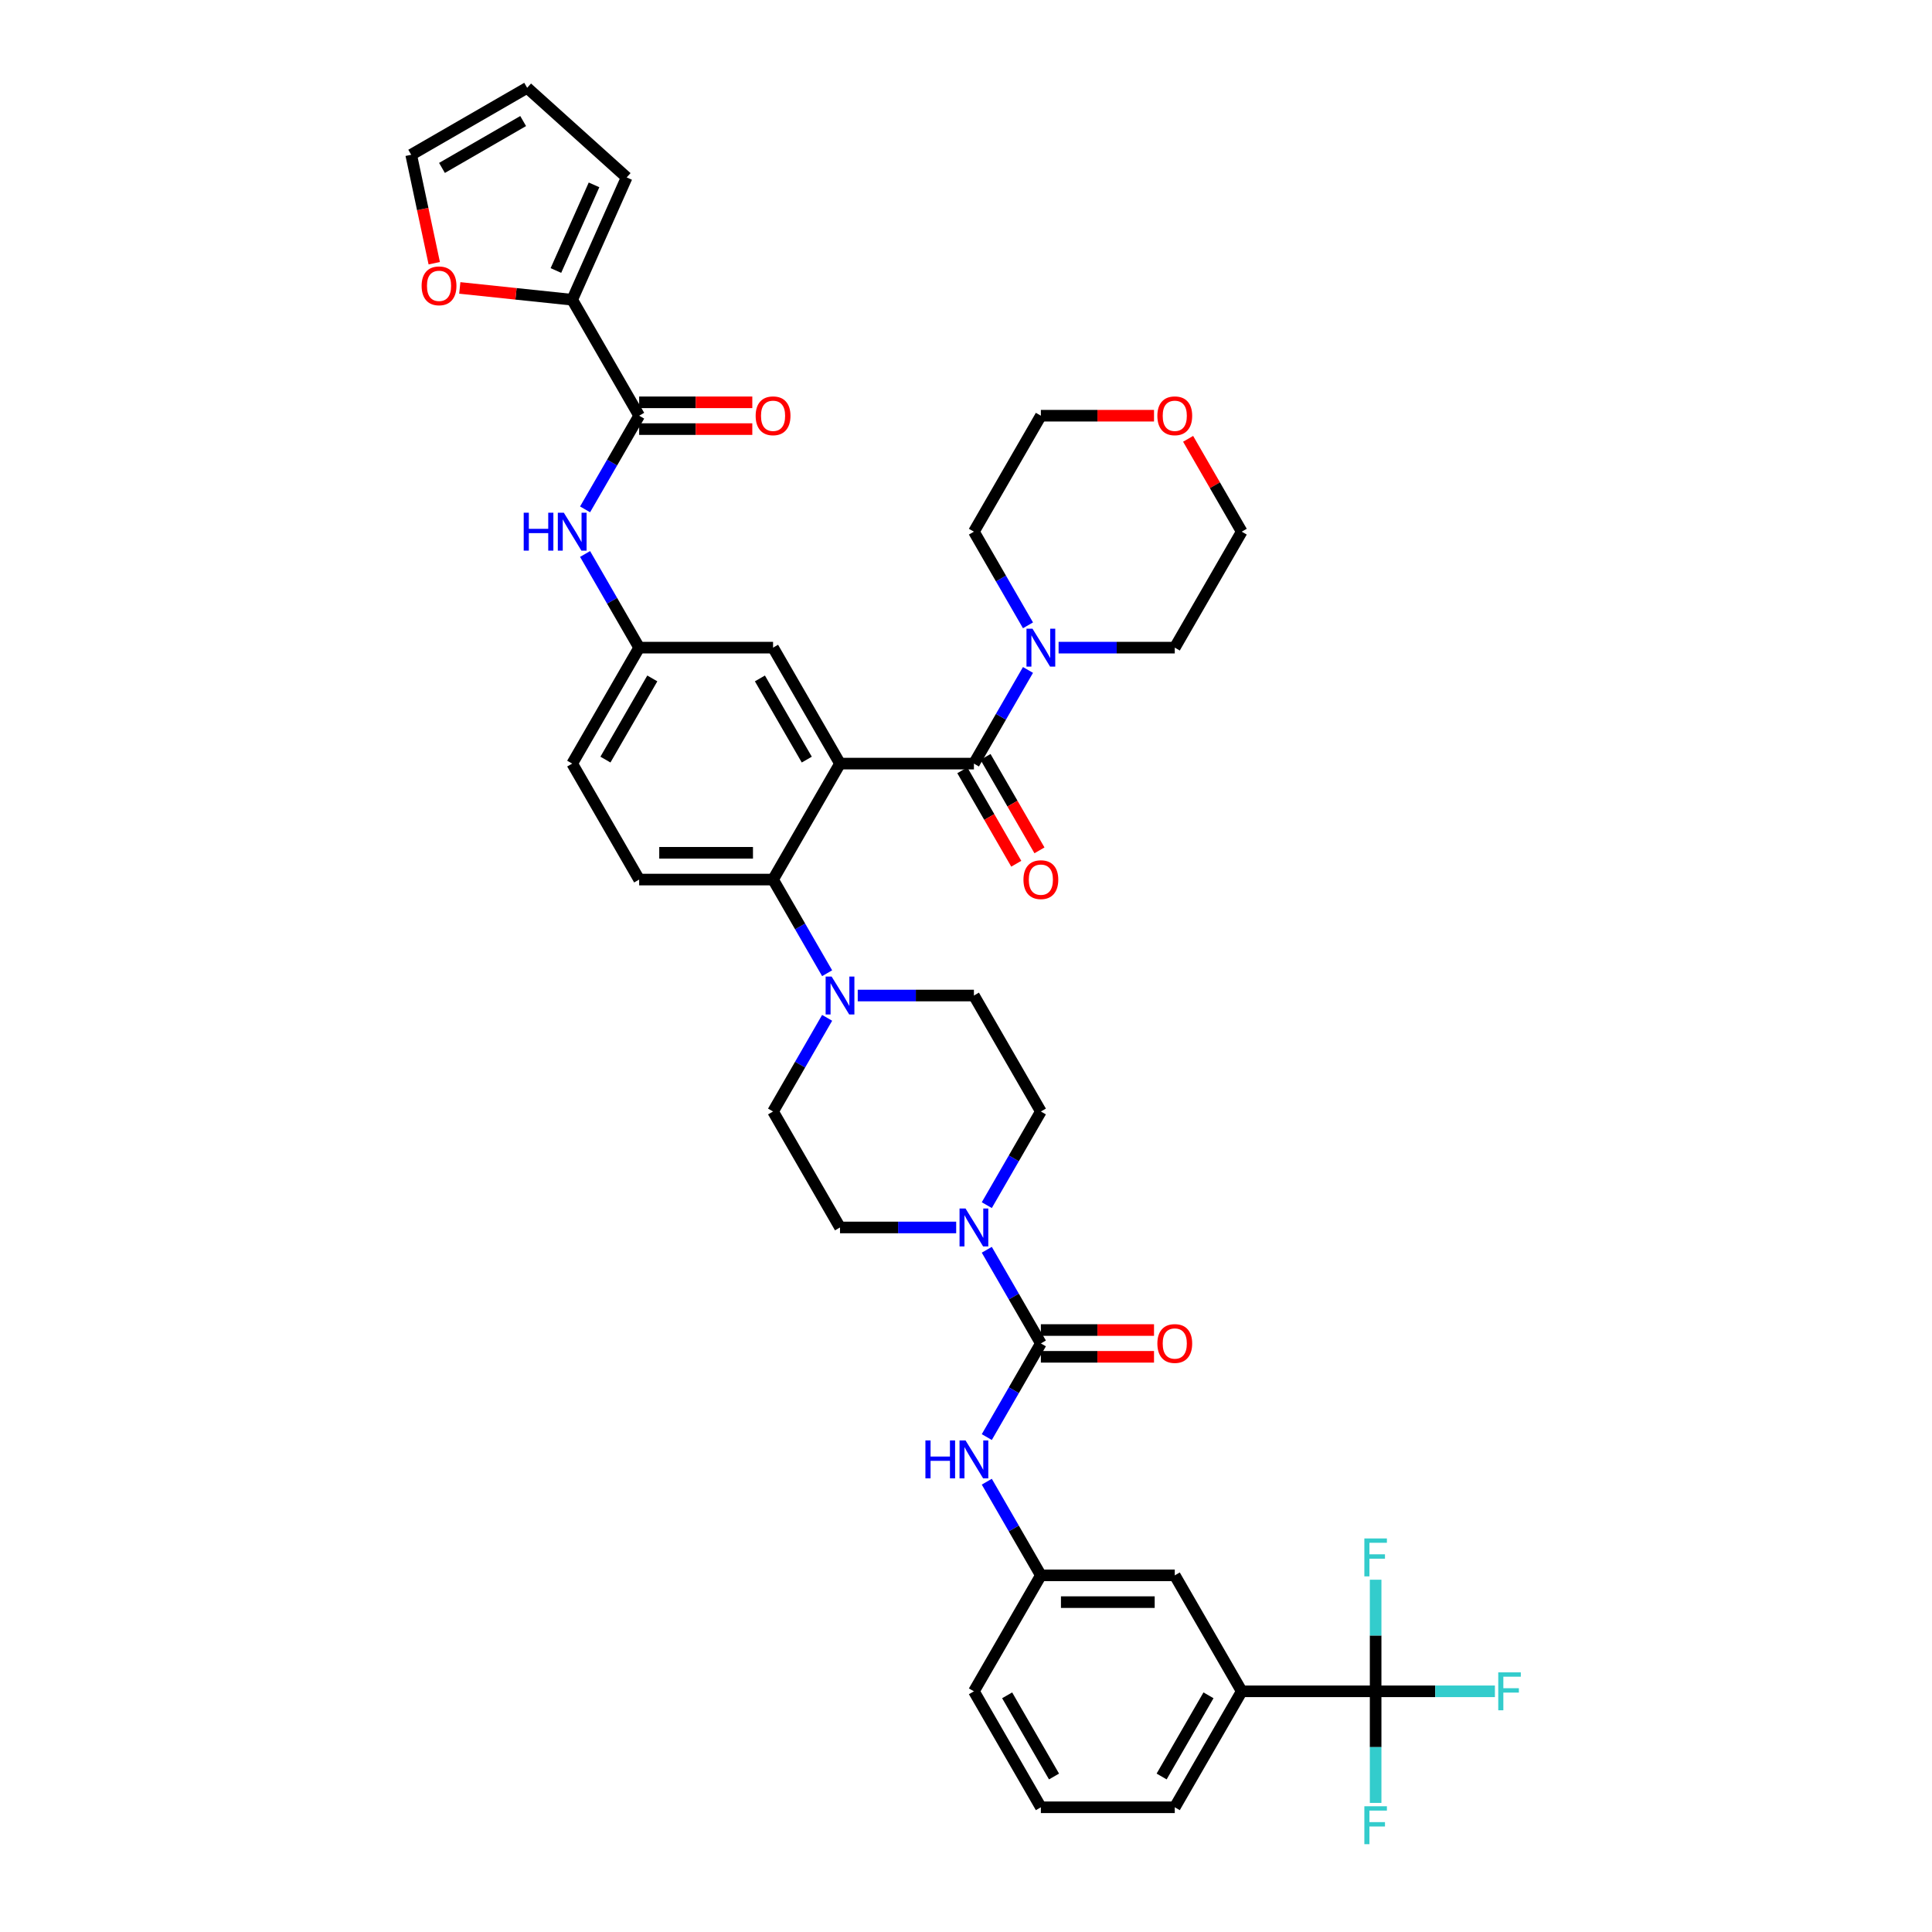 <?xml version='1.0' encoding='iso-8859-1'?>
<svg version='1.1' baseProfile='full'
              xmlns='http://www.w3.org/2000/svg'
                      xmlns:rdkit='http://www.rdkit.org/xml'
                      xmlns:xlink='http://www.w3.org/1999/xlink'
                  xml:space='preserve'
width='1000px' height='1000px' viewBox='0 0 1000 1000'>
<!-- END OF HEADER -->
<rect style='opacity:1.0;fill:#FFFFFF;stroke:none' width='1000' height='1000' x='0' y='0'> </rect>
<path class='bond-0' d='M 302.838,263.647 L 316.832,239.409' style='fill:none;fill-rule:evenodd;stroke:#0000FF;stroke-width:6px;stroke-linecap:butt;stroke-linejoin:miter;stroke-opacity:1' />
<path class='bond-0' d='M 316.832,239.409 L 330.826,215.17' style='fill:none;fill-rule:evenodd;stroke:#000000;stroke-width:6px;stroke-linecap:butt;stroke-linejoin:miter;stroke-opacity:1' />
<path class='bond-1' d='M 302.838,286.74 L 316.832,310.978' style='fill:none;fill-rule:evenodd;stroke:#0000FF;stroke-width:6px;stroke-linecap:butt;stroke-linejoin:miter;stroke-opacity:1' />
<path class='bond-1' d='M 316.832,310.978 L 330.826,335.216' style='fill:none;fill-rule:evenodd;stroke:#000000;stroke-width:6px;stroke-linecap:butt;stroke-linejoin:miter;stroke-opacity:1' />
<path class='bond-2' d='M 296.172,155.147 L 267.079,152.09' style='fill:none;fill-rule:evenodd;stroke:#000000;stroke-width:6px;stroke-linecap:butt;stroke-linejoin:miter;stroke-opacity:1' />
<path class='bond-2' d='M 267.079,152.09 L 237.986,149.032' style='fill:none;fill-rule:evenodd;stroke:#FF0000;stroke-width:6px;stroke-linecap:butt;stroke-linejoin:miter;stroke-opacity:1' />
<path class='bond-3' d='M 296.172,155.147 L 324.362,91.831' style='fill:none;fill-rule:evenodd;stroke:#000000;stroke-width:6px;stroke-linecap:butt;stroke-linejoin:miter;stroke-opacity:1' />
<path class='bond-3' d='M 287.737,140.012 L 307.47,95.69' style='fill:none;fill-rule:evenodd;stroke:#000000;stroke-width:6px;stroke-linecap:butt;stroke-linejoin:miter;stroke-opacity:1' />
<path class='bond-4' d='M 296.172,155.147 L 330.826,215.17' style='fill:none;fill-rule:evenodd;stroke:#000000;stroke-width:6px;stroke-linecap:butt;stroke-linejoin:miter;stroke-opacity:1' />
<path class='bond-5' d='M 330.826,222.101 L 360.109,222.101' style='fill:none;fill-rule:evenodd;stroke:#000000;stroke-width:6px;stroke-linecap:butt;stroke-linejoin:miter;stroke-opacity:1' />
<path class='bond-5' d='M 360.109,222.101 L 389.392,222.101' style='fill:none;fill-rule:evenodd;stroke:#FF0000;stroke-width:6px;stroke-linecap:butt;stroke-linejoin:miter;stroke-opacity:1' />
<path class='bond-5' d='M 330.826,208.24 L 360.109,208.24' style='fill:none;fill-rule:evenodd;stroke:#000000;stroke-width:6px;stroke-linecap:butt;stroke-linejoin:miter;stroke-opacity:1' />
<path class='bond-5' d='M 360.109,208.24 L 389.392,208.24' style='fill:none;fill-rule:evenodd;stroke:#FF0000;stroke-width:6px;stroke-linecap:butt;stroke-linejoin:miter;stroke-opacity:1' />
<path class='bond-6' d='M 224.765,136.245 L 218.799,108.177' style='fill:none;fill-rule:evenodd;stroke:#FF0000;stroke-width:6px;stroke-linecap:butt;stroke-linejoin:miter;stroke-opacity:1' />
<path class='bond-6' d='M 218.799,108.177 L 212.833,80.109' style='fill:none;fill-rule:evenodd;stroke:#000000;stroke-width:6px;stroke-linecap:butt;stroke-linejoin:miter;stroke-opacity:1' />
<path class='bond-7' d='M 642.714,875.423 L 608.06,935.446' style='fill:none;fill-rule:evenodd;stroke:#000000;stroke-width:6px;stroke-linecap:butt;stroke-linejoin:miter;stroke-opacity:1' />
<path class='bond-7' d='M 625.512,877.495 L 601.254,919.511' style='fill:none;fill-rule:evenodd;stroke:#000000;stroke-width:6px;stroke-linecap:butt;stroke-linejoin:miter;stroke-opacity:1' />
<path class='bond-8' d='M 642.714,875.423 L 608.06,815.4' style='fill:none;fill-rule:evenodd;stroke:#000000;stroke-width:6px;stroke-linecap:butt;stroke-linejoin:miter;stroke-opacity:1' />
<path class='bond-9' d='M 642.714,875.423 L 712.023,875.423' style='fill:none;fill-rule:evenodd;stroke:#000000;stroke-width:6px;stroke-linecap:butt;stroke-linejoin:miter;stroke-opacity:1' />
<path class='bond-10' d='M 510.764,623.784 L 524.758,599.546' style='fill:none;fill-rule:evenodd;stroke:#0000FF;stroke-width:6px;stroke-linecap:butt;stroke-linejoin:miter;stroke-opacity:1' />
<path class='bond-10' d='M 524.758,599.546 L 538.752,575.308' style='fill:none;fill-rule:evenodd;stroke:#000000;stroke-width:6px;stroke-linecap:butt;stroke-linejoin:miter;stroke-opacity:1' />
<path class='bond-11' d='M 510.764,646.878 L 524.758,671.116' style='fill:none;fill-rule:evenodd;stroke:#0000FF;stroke-width:6px;stroke-linecap:butt;stroke-linejoin:miter;stroke-opacity:1' />
<path class='bond-11' d='M 524.758,671.116 L 538.752,695.354' style='fill:none;fill-rule:evenodd;stroke:#000000;stroke-width:6px;stroke-linecap:butt;stroke-linejoin:miter;stroke-opacity:1' />
<path class='bond-12' d='M 494.921,635.331 L 464.855,635.331' style='fill:none;fill-rule:evenodd;stroke:#0000FF;stroke-width:6px;stroke-linecap:butt;stroke-linejoin:miter;stroke-opacity:1' />
<path class='bond-12' d='M 464.855,635.331 L 434.789,635.331' style='fill:none;fill-rule:evenodd;stroke:#000000;stroke-width:6px;stroke-linecap:butt;stroke-linejoin:miter;stroke-opacity:1' />
<path class='bond-13' d='M 538.752,702.285 L 568.034,702.285' style='fill:none;fill-rule:evenodd;stroke:#000000;stroke-width:6px;stroke-linecap:butt;stroke-linejoin:miter;stroke-opacity:1' />
<path class='bond-13' d='M 568.034,702.285 L 597.317,702.285' style='fill:none;fill-rule:evenodd;stroke:#FF0000;stroke-width:6px;stroke-linecap:butt;stroke-linejoin:miter;stroke-opacity:1' />
<path class='bond-13' d='M 538.752,688.423 L 568.034,688.423' style='fill:none;fill-rule:evenodd;stroke:#000000;stroke-width:6px;stroke-linecap:butt;stroke-linejoin:miter;stroke-opacity:1' />
<path class='bond-13' d='M 568.034,688.423 L 597.317,688.423' style='fill:none;fill-rule:evenodd;stroke:#FF0000;stroke-width:6px;stroke-linecap:butt;stroke-linejoin:miter;stroke-opacity:1' />
<path class='bond-14' d='M 538.752,695.354 L 524.758,719.592' style='fill:none;fill-rule:evenodd;stroke:#000000;stroke-width:6px;stroke-linecap:butt;stroke-linejoin:miter;stroke-opacity:1' />
<path class='bond-14' d='M 524.758,719.592 L 510.764,743.83' style='fill:none;fill-rule:evenodd;stroke:#0000FF;stroke-width:6px;stroke-linecap:butt;stroke-linejoin:miter;stroke-opacity:1' />
<path class='bond-15' d='M 510.764,766.924 L 524.758,791.162' style='fill:none;fill-rule:evenodd;stroke:#0000FF;stroke-width:6px;stroke-linecap:butt;stroke-linejoin:miter;stroke-opacity:1' />
<path class='bond-15' d='M 524.758,791.162 L 538.752,815.4' style='fill:none;fill-rule:evenodd;stroke:#000000;stroke-width:6px;stroke-linecap:butt;stroke-linejoin:miter;stroke-opacity:1' />
<path class='bond-16' d='M 608.06,935.446 L 538.752,935.446' style='fill:none;fill-rule:evenodd;stroke:#000000;stroke-width:6px;stroke-linecap:butt;stroke-linejoin:miter;stroke-opacity:1' />
<path class='bond-17' d='M 538.752,935.446 L 504.097,875.423' style='fill:none;fill-rule:evenodd;stroke:#000000;stroke-width:6px;stroke-linecap:butt;stroke-linejoin:miter;stroke-opacity:1' />
<path class='bond-17' d='M 545.558,919.511 L 521.3,877.495' style='fill:none;fill-rule:evenodd;stroke:#000000;stroke-width:6px;stroke-linecap:butt;stroke-linejoin:miter;stroke-opacity:1' />
<path class='bond-18' d='M 538.752,575.308 L 504.097,515.285' style='fill:none;fill-rule:evenodd;stroke:#000000;stroke-width:6px;stroke-linecap:butt;stroke-linejoin:miter;stroke-opacity:1' />
<path class='bond-19' d='M 428.122,526.832 L 414.128,551.07' style='fill:none;fill-rule:evenodd;stroke:#0000FF;stroke-width:6px;stroke-linecap:butt;stroke-linejoin:miter;stroke-opacity:1' />
<path class='bond-19' d='M 414.128,551.07 L 400.135,575.308' style='fill:none;fill-rule:evenodd;stroke:#000000;stroke-width:6px;stroke-linecap:butt;stroke-linejoin:miter;stroke-opacity:1' />
<path class='bond-20' d='M 428.122,503.738 L 414.128,479.5' style='fill:none;fill-rule:evenodd;stroke:#0000FF;stroke-width:6px;stroke-linecap:butt;stroke-linejoin:miter;stroke-opacity:1' />
<path class='bond-20' d='M 414.128,479.5 L 400.135,455.262' style='fill:none;fill-rule:evenodd;stroke:#000000;stroke-width:6px;stroke-linecap:butt;stroke-linejoin:miter;stroke-opacity:1' />
<path class='bond-21' d='M 443.965,515.285 L 474.031,515.285' style='fill:none;fill-rule:evenodd;stroke:#0000FF;stroke-width:6px;stroke-linecap:butt;stroke-linejoin:miter;stroke-opacity:1' />
<path class='bond-21' d='M 474.031,515.285 L 504.097,515.285' style='fill:none;fill-rule:evenodd;stroke:#000000;stroke-width:6px;stroke-linecap:butt;stroke-linejoin:miter;stroke-opacity:1' />
<path class='bond-22' d='M 498.095,398.705 L 512.057,422.887' style='fill:none;fill-rule:evenodd;stroke:#000000;stroke-width:6px;stroke-linecap:butt;stroke-linejoin:miter;stroke-opacity:1' />
<path class='bond-22' d='M 512.057,422.887 L 526.019,447.07' style='fill:none;fill-rule:evenodd;stroke:#FF0000;stroke-width:6px;stroke-linecap:butt;stroke-linejoin:miter;stroke-opacity:1' />
<path class='bond-22' d='M 510.1,391.774 L 524.061,415.956' style='fill:none;fill-rule:evenodd;stroke:#000000;stroke-width:6px;stroke-linecap:butt;stroke-linejoin:miter;stroke-opacity:1' />
<path class='bond-22' d='M 524.061,415.956 L 538.023,440.139' style='fill:none;fill-rule:evenodd;stroke:#FF0000;stroke-width:6px;stroke-linecap:butt;stroke-linejoin:miter;stroke-opacity:1' />
<path class='bond-23' d='M 504.097,395.239 L 518.091,371.001' style='fill:none;fill-rule:evenodd;stroke:#000000;stroke-width:6px;stroke-linecap:butt;stroke-linejoin:miter;stroke-opacity:1' />
<path class='bond-23' d='M 518.091,371.001 L 532.085,346.763' style='fill:none;fill-rule:evenodd;stroke:#0000FF;stroke-width:6px;stroke-linecap:butt;stroke-linejoin:miter;stroke-opacity:1' />
<path class='bond-24' d='M 504.097,395.239 L 434.789,395.239' style='fill:none;fill-rule:evenodd;stroke:#000000;stroke-width:6px;stroke-linecap:butt;stroke-linejoin:miter;stroke-opacity:1' />
<path class='bond-25' d='M 547.928,335.216 L 577.994,335.216' style='fill:none;fill-rule:evenodd;stroke:#0000FF;stroke-width:6px;stroke-linecap:butt;stroke-linejoin:miter;stroke-opacity:1' />
<path class='bond-25' d='M 577.994,335.216 L 608.06,335.216' style='fill:none;fill-rule:evenodd;stroke:#000000;stroke-width:6px;stroke-linecap:butt;stroke-linejoin:miter;stroke-opacity:1' />
<path class='bond-26' d='M 532.085,323.67 L 518.091,299.431' style='fill:none;fill-rule:evenodd;stroke:#0000FF;stroke-width:6px;stroke-linecap:butt;stroke-linejoin:miter;stroke-opacity:1' />
<path class='bond-26' d='M 518.091,299.431 L 504.097,275.193' style='fill:none;fill-rule:evenodd;stroke:#000000;stroke-width:6px;stroke-linecap:butt;stroke-linejoin:miter;stroke-opacity:1' />
<path class='bond-27' d='M 614.967,227.133 L 628.841,251.163' style='fill:none;fill-rule:evenodd;stroke:#FF0000;stroke-width:6px;stroke-linecap:butt;stroke-linejoin:miter;stroke-opacity:1' />
<path class='bond-27' d='M 628.841,251.163 L 642.714,275.193' style='fill:none;fill-rule:evenodd;stroke:#000000;stroke-width:6px;stroke-linecap:butt;stroke-linejoin:miter;stroke-opacity:1' />
<path class='bond-28' d='M 597.317,215.17 L 568.034,215.17' style='fill:none;fill-rule:evenodd;stroke:#FF0000;stroke-width:6px;stroke-linecap:butt;stroke-linejoin:miter;stroke-opacity:1' />
<path class='bond-28' d='M 568.034,215.17 L 538.752,215.17' style='fill:none;fill-rule:evenodd;stroke:#000000;stroke-width:6px;stroke-linecap:butt;stroke-linejoin:miter;stroke-opacity:1' />
<path class='bond-29' d='M 504.097,275.193 L 538.752,215.17' style='fill:none;fill-rule:evenodd;stroke:#000000;stroke-width:6px;stroke-linecap:butt;stroke-linejoin:miter;stroke-opacity:1' />
<path class='bond-30' d='M 434.789,395.239 L 400.135,335.216' style='fill:none;fill-rule:evenodd;stroke:#000000;stroke-width:6px;stroke-linecap:butt;stroke-linejoin:miter;stroke-opacity:1' />
<path class='bond-30' d='M 417.586,393.167 L 393.328,351.151' style='fill:none;fill-rule:evenodd;stroke:#000000;stroke-width:6px;stroke-linecap:butt;stroke-linejoin:miter;stroke-opacity:1' />
<path class='bond-31' d='M 434.789,395.239 L 400.135,455.262' style='fill:none;fill-rule:evenodd;stroke:#000000;stroke-width:6px;stroke-linecap:butt;stroke-linejoin:miter;stroke-opacity:1' />
<path class='bond-32' d='M 400.135,335.216 L 330.826,335.216' style='fill:none;fill-rule:evenodd;stroke:#000000;stroke-width:6px;stroke-linecap:butt;stroke-linejoin:miter;stroke-opacity:1' />
<path class='bond-33' d='M 400.135,455.262 L 330.826,455.262' style='fill:none;fill-rule:evenodd;stroke:#000000;stroke-width:6px;stroke-linecap:butt;stroke-linejoin:miter;stroke-opacity:1' />
<path class='bond-33' d='M 389.738,441.401 L 341.222,441.401' style='fill:none;fill-rule:evenodd;stroke:#000000;stroke-width:6px;stroke-linecap:butt;stroke-linejoin:miter;stroke-opacity:1' />
<path class='bond-34' d='M 330.826,335.216 L 296.172,395.239' style='fill:none;fill-rule:evenodd;stroke:#000000;stroke-width:6px;stroke-linecap:butt;stroke-linejoin:miter;stroke-opacity:1' />
<path class='bond-34' d='M 337.632,351.151 L 313.374,393.167' style='fill:none;fill-rule:evenodd;stroke:#000000;stroke-width:6px;stroke-linecap:butt;stroke-linejoin:miter;stroke-opacity:1' />
<path class='bond-35' d='M 330.826,455.262 L 296.172,395.239' style='fill:none;fill-rule:evenodd;stroke:#000000;stroke-width:6px;stroke-linecap:butt;stroke-linejoin:miter;stroke-opacity:1' />
<path class='bond-36' d='M 608.06,335.216 L 642.714,275.193' style='fill:none;fill-rule:evenodd;stroke:#000000;stroke-width:6px;stroke-linecap:butt;stroke-linejoin:miter;stroke-opacity:1' />
<path class='bond-37' d='M 400.135,575.308 L 434.789,635.331' style='fill:none;fill-rule:evenodd;stroke:#000000;stroke-width:6px;stroke-linecap:butt;stroke-linejoin:miter;stroke-opacity:1' />
<path class='bond-38' d='M 504.097,875.423 L 538.752,815.4' style='fill:none;fill-rule:evenodd;stroke:#000000;stroke-width:6px;stroke-linecap:butt;stroke-linejoin:miter;stroke-opacity:1' />
<path class='bond-39' d='M 538.752,815.4 L 608.06,815.4' style='fill:none;fill-rule:evenodd;stroke:#000000;stroke-width:6px;stroke-linecap:butt;stroke-linejoin:miter;stroke-opacity:1' />
<path class='bond-39' d='M 549.148,829.262 L 597.664,829.262' style='fill:none;fill-rule:evenodd;stroke:#000000;stroke-width:6px;stroke-linecap:butt;stroke-linejoin:miter;stroke-opacity:1' />
<path class='bond-40' d='M 712.023,875.423 L 742.893,875.423' style='fill:none;fill-rule:evenodd;stroke:#000000;stroke-width:6px;stroke-linecap:butt;stroke-linejoin:miter;stroke-opacity:1' />
<path class='bond-40' d='M 742.893,875.423 L 773.763,875.423' style='fill:none;fill-rule:evenodd;stroke:#33CCCC;stroke-width:6px;stroke-linecap:butt;stroke-linejoin:miter;stroke-opacity:1' />
<path class='bond-41' d='M 712.023,875.423 L 712.023,904.304' style='fill:none;fill-rule:evenodd;stroke:#000000;stroke-width:6px;stroke-linecap:butt;stroke-linejoin:miter;stroke-opacity:1' />
<path class='bond-41' d='M 712.023,904.304 L 712.023,933.185' style='fill:none;fill-rule:evenodd;stroke:#33CCCC;stroke-width:6px;stroke-linecap:butt;stroke-linejoin:miter;stroke-opacity:1' />
<path class='bond-42' d='M 712.023,875.423 L 712.023,846.542' style='fill:none;fill-rule:evenodd;stroke:#000000;stroke-width:6px;stroke-linecap:butt;stroke-linejoin:miter;stroke-opacity:1' />
<path class='bond-42' d='M 712.023,846.542 L 712.023,817.661' style='fill:none;fill-rule:evenodd;stroke:#33CCCC;stroke-width:6px;stroke-linecap:butt;stroke-linejoin:miter;stroke-opacity:1' />
<path class='bond-43' d='M 324.362,91.831 L 272.856,45.455' style='fill:none;fill-rule:evenodd;stroke:#000000;stroke-width:6px;stroke-linecap:butt;stroke-linejoin:miter;stroke-opacity:1' />
<path class='bond-44' d='M 212.833,80.109 L 272.856,45.455' style='fill:none;fill-rule:evenodd;stroke:#000000;stroke-width:6px;stroke-linecap:butt;stroke-linejoin:miter;stroke-opacity:1' />
<path class='bond-44' d='M 228.767,86.915 L 270.783,62.657' style='fill:none;fill-rule:evenodd;stroke:#000000;stroke-width:6px;stroke-linecap:butt;stroke-linejoin:miter;stroke-opacity:1' />
<path  class='atom-0' d='M 271.068 265.379
L 273.73 265.379
L 273.73 273.724
L 283.765 273.724
L 283.765 265.379
L 286.427 265.379
L 286.427 285.007
L 283.765 285.007
L 283.765 275.942
L 273.73 275.942
L 273.73 285.007
L 271.068 285.007
L 271.068 265.379
' fill='#0000FF'/>
<path  class='atom-0' d='M 291.833 265.379
L 298.265 275.776
Q 298.902 276.801, 299.928 278.659
Q 300.954 280.516, 301.009 280.627
L 301.009 265.379
L 303.615 265.379
L 303.615 285.007
L 300.926 285.007
L 294.023 273.641
Q 293.219 272.31, 292.36 270.785
Q 291.528 269.261, 291.279 268.789
L 291.279 285.007
L 288.728 285.007
L 288.728 265.379
L 291.833 265.379
' fill='#0000FF'/>
<path  class='atom-3' d='M 391.124 215.226
Q 391.124 210.513, 393.453 207.879
Q 395.782 205.245, 400.135 205.245
Q 404.487 205.245, 406.816 207.879
Q 409.145 210.513, 409.145 215.226
Q 409.145 219.994, 406.788 222.711
Q 404.432 225.4, 400.135 225.4
Q 395.81 225.4, 393.453 222.711
Q 391.124 220.022, 391.124 215.226
M 400.135 223.183
Q 403.129 223.183, 404.737 221.186
Q 406.372 219.163, 406.372 215.226
Q 406.372 211.372, 404.737 209.432
Q 403.129 207.463, 400.135 207.463
Q 397.14 207.463, 395.505 209.404
Q 393.897 211.345, 393.897 215.226
Q 393.897 219.19, 395.505 221.186
Q 397.14 223.183, 400.135 223.183
' fill='#FF0000'/>
<path  class='atom-4' d='M 218.233 147.958
Q 218.233 143.245, 220.562 140.612
Q 222.89 137.978, 227.243 137.978
Q 231.595 137.978, 233.924 140.612
Q 236.253 143.245, 236.253 147.958
Q 236.253 152.727, 233.896 155.444
Q 231.54 158.133, 227.243 158.133
Q 222.918 158.133, 220.562 155.444
Q 218.233 152.754, 218.233 147.958
M 227.243 155.915
Q 230.237 155.915, 231.845 153.919
Q 233.481 151.895, 233.481 147.958
Q 233.481 144.105, 231.845 142.164
Q 230.237 140.196, 227.243 140.196
Q 224.249 140.196, 222.613 142.136
Q 221.005 144.077, 221.005 147.958
Q 221.005 151.923, 222.613 153.919
Q 224.249 155.915, 227.243 155.915
' fill='#FF0000'/>
<path  class='atom-6' d='M 499.759 625.517
L 506.19 635.913
Q 506.828 636.939, 507.854 638.796
Q 508.88 640.654, 508.935 640.765
L 508.935 625.517
L 511.541 625.517
L 511.541 645.145
L 508.852 645.145
L 501.949 633.779
Q 501.145 632.448, 500.285 630.923
Q 499.454 629.398, 499.204 628.927
L 499.204 645.145
L 496.654 645.145
L 496.654 625.517
L 499.759 625.517
' fill='#0000FF'/>
<path  class='atom-8' d='M 599.05 695.409
Q 599.05 690.696, 601.379 688.063
Q 603.708 685.429, 608.06 685.429
Q 612.413 685.429, 614.741 688.063
Q 617.07 690.696, 617.07 695.409
Q 617.07 700.178, 614.714 702.895
Q 612.357 705.584, 608.06 705.584
Q 603.735 705.584, 601.379 702.895
Q 599.05 700.206, 599.05 695.409
M 608.06 703.366
Q 611.054 703.366, 612.662 701.37
Q 614.298 699.346, 614.298 695.409
Q 614.298 691.556, 612.662 689.615
Q 611.054 687.647, 608.06 687.647
Q 605.066 687.647, 603.43 689.588
Q 601.822 691.528, 601.822 695.409
Q 601.822 699.374, 603.43 701.37
Q 605.066 703.366, 608.06 703.366
' fill='#FF0000'/>
<path  class='atom-9' d='M 478.994 745.563
L 481.655 745.563
L 481.655 753.908
L 491.691 753.908
L 491.691 745.563
L 494.353 745.563
L 494.353 765.191
L 491.691 765.191
L 491.691 756.125
L 481.655 756.125
L 481.655 765.191
L 478.994 765.191
L 478.994 745.563
' fill='#0000FF'/>
<path  class='atom-9' d='M 499.759 745.563
L 506.19 755.959
Q 506.828 756.985, 507.854 758.842
Q 508.88 760.7, 508.935 760.811
L 508.935 745.563
L 511.541 745.563
L 511.541 765.191
L 508.852 765.191
L 501.949 753.824
Q 501.145 752.494, 500.285 750.969
Q 499.454 749.444, 499.204 748.973
L 499.204 765.191
L 496.654 765.191
L 496.654 745.563
L 499.759 745.563
' fill='#0000FF'/>
<path  class='atom-13' d='M 430.45 505.471
L 436.882 515.867
Q 437.52 516.893, 438.545 518.751
Q 439.571 520.608, 439.627 520.719
L 439.627 505.471
L 442.233 505.471
L 442.233 525.099
L 439.543 525.099
L 432.64 513.733
Q 431.836 512.402, 430.977 510.877
Q 430.145 509.352, 429.896 508.881
L 429.896 525.099
L 427.345 525.099
L 427.345 505.471
L 430.45 505.471
' fill='#0000FF'/>
<path  class='atom-16' d='M 529.741 455.318
Q 529.741 450.605, 532.07 447.971
Q 534.399 445.337, 538.752 445.337
Q 543.104 445.337, 545.433 447.971
Q 547.762 450.605, 547.762 455.318
Q 547.762 460.086, 545.405 462.803
Q 543.049 465.492, 538.752 465.492
Q 534.427 465.492, 532.07 462.803
Q 529.741 460.114, 529.741 455.318
M 538.752 463.274
Q 541.746 463.274, 543.354 461.278
Q 544.989 459.254, 544.989 455.318
Q 544.989 451.464, 543.354 449.523
Q 541.746 447.555, 538.752 447.555
Q 535.757 447.555, 534.122 449.496
Q 532.514 451.436, 532.514 455.318
Q 532.514 459.282, 534.122 461.278
Q 535.757 463.274, 538.752 463.274
' fill='#FF0000'/>
<path  class='atom-17' d='M 534.413 325.402
L 540.845 335.799
Q 541.482 336.824, 542.508 338.682
Q 543.534 340.539, 543.589 340.65
L 543.589 325.402
L 546.195 325.402
L 546.195 345.03
L 543.506 345.03
L 536.603 333.664
Q 535.799 332.333, 534.94 330.808
Q 534.108 329.284, 533.858 328.812
L 533.858 345.03
L 531.308 345.03
L 531.308 325.402
L 534.413 325.402
' fill='#0000FF'/>
<path  class='atom-18' d='M 599.05 215.226
Q 599.05 210.513, 601.379 207.879
Q 603.708 205.245, 608.06 205.245
Q 612.413 205.245, 614.741 207.879
Q 617.07 210.513, 617.07 215.226
Q 617.07 219.994, 614.714 222.711
Q 612.357 225.4, 608.06 225.4
Q 603.735 225.4, 601.379 222.711
Q 599.05 220.022, 599.05 215.226
M 608.06 223.183
Q 611.054 223.183, 612.662 221.186
Q 614.298 219.163, 614.298 215.226
Q 614.298 211.372, 612.662 209.432
Q 611.054 207.463, 608.06 207.463
Q 605.066 207.463, 603.43 209.404
Q 601.822 211.345, 601.822 215.226
Q 601.822 219.19, 603.43 221.186
Q 605.066 223.183, 608.06 223.183
' fill='#FF0000'/>
<path  class='atom-35' d='M 775.496 865.609
L 787.167 865.609
L 787.167 867.854
L 778.129 867.854
L 778.129 873.815
L 786.169 873.815
L 786.169 876.088
L 778.129 876.088
L 778.129 885.237
L 775.496 885.237
L 775.496 865.609
' fill='#33CCCC'/>
<path  class='atom-36' d='M 706.187 934.917
L 717.859 934.917
L 717.859 937.163
L 708.821 937.163
L 708.821 943.123
L 716.861 943.123
L 716.861 945.397
L 708.821 945.397
L 708.821 954.545
L 706.187 954.545
L 706.187 934.917
' fill='#33CCCC'/>
<path  class='atom-37' d='M 706.187 796.3
L 717.859 796.3
L 717.859 798.546
L 708.821 798.546
L 708.821 804.506
L 716.861 804.506
L 716.861 806.78
L 708.821 806.78
L 708.821 815.928
L 706.187 815.928
L 706.187 796.3
' fill='#33CCCC'/>
</svg>
